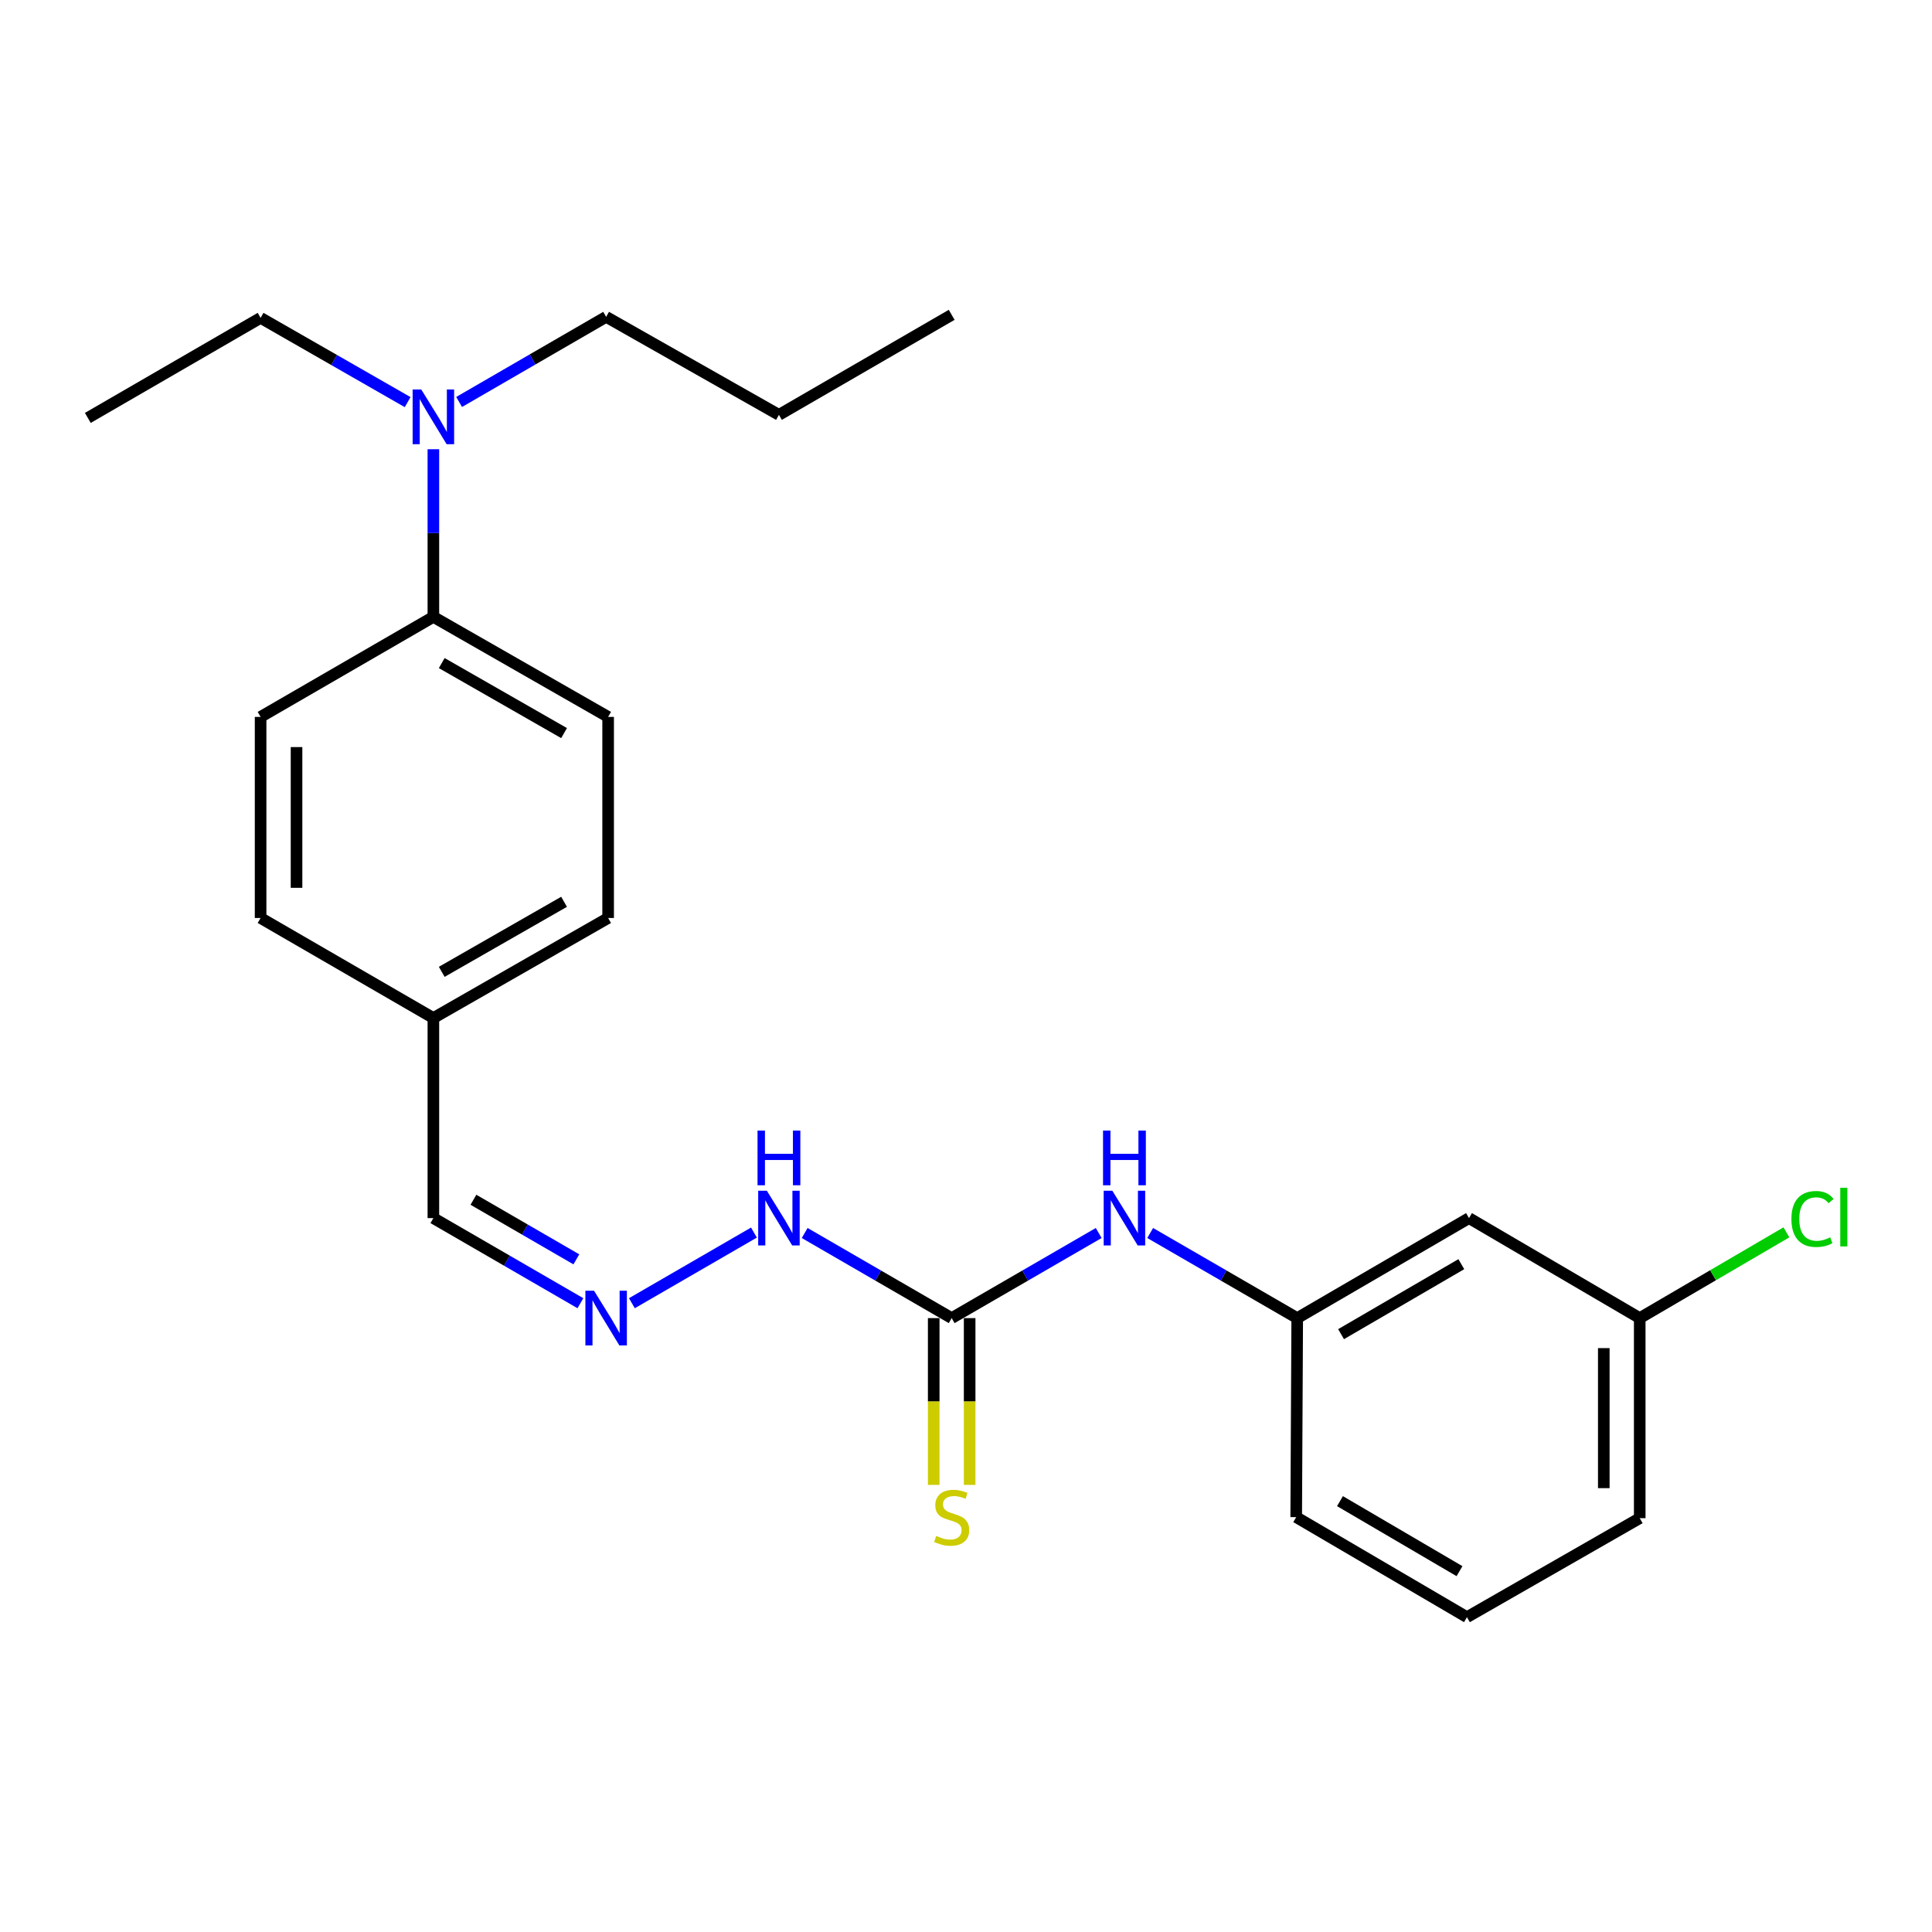 <?xml version='1.0' encoding='iso-8859-1'?>
<svg version='1.1' baseProfile='full'
              xmlns='http://www.w3.org/2000/svg'
                      xmlns:rdkit='http://www.rdkit.org/xml'
                      xmlns:xlink='http://www.w3.org/1999/xlink'
                  xml:space='preserve'
width='1000px' height='1000px' viewBox='0 0 1000 1000'>
<!-- END OF HEADER -->
<rect style='opacity:1.0;fill:#FFFFFF;stroke:none' width='1000' height='1000' x='0' y='0'> </rect>
<path class='bond-0' d='M 492.588,682.251 L 530.637,660.226' style='fill:none;fill-rule:evenodd;stroke:#000000;stroke-width:6px;stroke-linecap:butt;stroke-linejoin:miter;stroke-opacity:1' />
<path class='bond-0' d='M 530.637,660.226 L 568.685,638.2' style='fill:none;fill-rule:evenodd;stroke:#0000FF;stroke-width:6px;stroke-linecap:butt;stroke-linejoin:miter;stroke-opacity:1' />
<path class='bond-2' d='M 483.287,682.251 L 483.287,725.414' style='fill:none;fill-rule:evenodd;stroke:#000000;stroke-width:6px;stroke-linecap:butt;stroke-linejoin:miter;stroke-opacity:1' />
<path class='bond-2' d='M 483.287,725.414 L 483.287,768.576' style='fill:none;fill-rule:evenodd;stroke:#CCCC00;stroke-width:6px;stroke-linecap:butt;stroke-linejoin:miter;stroke-opacity:1' />
<path class='bond-2' d='M 501.889,682.251 L 501.889,725.414' style='fill:none;fill-rule:evenodd;stroke:#000000;stroke-width:6px;stroke-linecap:butt;stroke-linejoin:miter;stroke-opacity:1' />
<path class='bond-2' d='M 501.889,725.414 L 501.889,768.576' style='fill:none;fill-rule:evenodd;stroke:#CCCC00;stroke-width:6px;stroke-linecap:butt;stroke-linejoin:miter;stroke-opacity:1' />
<path class='bond-3' d='M 492.588,682.251 L 454.544,660.226' style='fill:none;fill-rule:evenodd;stroke:#000000;stroke-width:6px;stroke-linecap:butt;stroke-linejoin:miter;stroke-opacity:1' />
<path class='bond-3' d='M 454.544,660.226 L 416.501,638.201' style='fill:none;fill-rule:evenodd;stroke:#0000FF;stroke-width:6px;stroke-linecap:butt;stroke-linejoin:miter;stroke-opacity:1' />
<path class='bond-6' d='M 595.332,638.2 L 633.386,660.225' style='fill:none;fill-rule:evenodd;stroke:#0000FF;stroke-width:6px;stroke-linecap:butt;stroke-linejoin:miter;stroke-opacity:1' />
<path class='bond-6' d='M 633.386,660.225 L 671.439,682.251' style='fill:none;fill-rule:evenodd;stroke:#000000;stroke-width:6px;stroke-linecap:butt;stroke-linejoin:miter;stroke-opacity:1' />
<path class='bond-1' d='M 327.06,674.54 L 390.239,637.976' style='fill:none;fill-rule:evenodd;stroke:#0000FF;stroke-width:6px;stroke-linecap:butt;stroke-linejoin:miter;stroke-opacity:1' />
<path class='bond-10' d='M 300.414,674.539 L 262.365,652.513' style='fill:none;fill-rule:evenodd;stroke:#0000FF;stroke-width:6px;stroke-linecap:butt;stroke-linejoin:miter;stroke-opacity:1' />
<path class='bond-10' d='M 262.365,652.513 L 224.316,630.488' style='fill:none;fill-rule:evenodd;stroke:#000000;stroke-width:6px;stroke-linecap:butt;stroke-linejoin:miter;stroke-opacity:1' />
<path class='bond-10' d='M 298.318,651.833 L 271.684,636.415' style='fill:none;fill-rule:evenodd;stroke:#0000FF;stroke-width:6px;stroke-linecap:butt;stroke-linejoin:miter;stroke-opacity:1' />
<path class='bond-10' d='M 271.684,636.415 L 245.05,620.997' style='fill:none;fill-rule:evenodd;stroke:#000000;stroke-width:6px;stroke-linecap:butt;stroke-linejoin:miter;stroke-opacity:1' />
<path class='bond-4' d='M 224.316,319.299 L 314.77,371.072' style='fill:none;fill-rule:evenodd;stroke:#000000;stroke-width:6px;stroke-linecap:butt;stroke-linejoin:miter;stroke-opacity:1' />
<path class='bond-4' d='M 228.644,343.209 L 291.962,379.45' style='fill:none;fill-rule:evenodd;stroke:#000000;stroke-width:6px;stroke-linecap:butt;stroke-linejoin:miter;stroke-opacity:1' />
<path class='bond-5' d='M 224.316,319.299 L 224.316,275.91' style='fill:none;fill-rule:evenodd;stroke:#000000;stroke-width:6px;stroke-linecap:butt;stroke-linejoin:miter;stroke-opacity:1' />
<path class='bond-5' d='M 224.316,275.91 L 224.316,232.521' style='fill:none;fill-rule:evenodd;stroke:#0000FF;stroke-width:6px;stroke-linecap:butt;stroke-linejoin:miter;stroke-opacity:1' />
<path class='bond-25' d='M 224.316,319.299 L 134.885,371.072' style='fill:none;fill-rule:evenodd;stroke:#000000;stroke-width:6px;stroke-linecap:butt;stroke-linejoin:miter;stroke-opacity:1' />
<path class='bond-17' d='M 210.999,208.141 L 172.942,186.334' style='fill:none;fill-rule:evenodd;stroke:#0000FF;stroke-width:6px;stroke-linecap:butt;stroke-linejoin:miter;stroke-opacity:1' />
<path class='bond-17' d='M 172.942,186.334 L 134.885,164.526' style='fill:none;fill-rule:evenodd;stroke:#000000;stroke-width:6px;stroke-linecap:butt;stroke-linejoin:miter;stroke-opacity:1' />
<path class='bond-18' d='M 237.639,208.058 L 275.688,186.029' style='fill:none;fill-rule:evenodd;stroke:#0000FF;stroke-width:6px;stroke-linecap:butt;stroke-linejoin:miter;stroke-opacity:1' />
<path class='bond-18' d='M 275.688,186.029 L 313.737,163.999' style='fill:none;fill-rule:evenodd;stroke:#000000;stroke-width:6px;stroke-linecap:butt;stroke-linejoin:miter;stroke-opacity:1' />
<path class='bond-7' d='M 671.439,682.251 L 760.353,630.488' style='fill:none;fill-rule:evenodd;stroke:#000000;stroke-width:6px;stroke-linecap:butt;stroke-linejoin:miter;stroke-opacity:1' />
<path class='bond-7' d='M 694.135,690.562 L 756.375,654.328' style='fill:none;fill-rule:evenodd;stroke:#000000;stroke-width:6px;stroke-linecap:butt;stroke-linejoin:miter;stroke-opacity:1' />
<path class='bond-19' d='M 671.439,682.251 L 670.912,785.271' style='fill:none;fill-rule:evenodd;stroke:#000000;stroke-width:6px;stroke-linecap:butt;stroke-linejoin:miter;stroke-opacity:1' />
<path class='bond-11' d='M 760.353,630.488 L 848.72,682.251' style='fill:none;fill-rule:evenodd;stroke:#000000;stroke-width:6px;stroke-linecap:butt;stroke-linejoin:miter;stroke-opacity:1' />
<path class='bond-8' d='M 314.77,371.072 L 314.77,475.147' style='fill:none;fill-rule:evenodd;stroke:#000000;stroke-width:6px;stroke-linecap:butt;stroke-linejoin:miter;stroke-opacity:1' />
<path class='bond-9' d='M 134.885,371.072 L 134.885,475.147' style='fill:none;fill-rule:evenodd;stroke:#000000;stroke-width:6px;stroke-linecap:butt;stroke-linejoin:miter;stroke-opacity:1' />
<path class='bond-9' d='M 153.487,386.684 L 153.487,459.535' style='fill:none;fill-rule:evenodd;stroke:#000000;stroke-width:6px;stroke-linecap:butt;stroke-linejoin:miter;stroke-opacity:1' />
<path class='bond-12' d='M 224.316,630.488 L 224.316,526.931' style='fill:none;fill-rule:evenodd;stroke:#000000;stroke-width:6px;stroke-linecap:butt;stroke-linejoin:miter;stroke-opacity:1' />
<path class='bond-15' d='M 848.72,682.251 L 886.68,660.056' style='fill:none;fill-rule:evenodd;stroke:#000000;stroke-width:6px;stroke-linecap:butt;stroke-linejoin:miter;stroke-opacity:1' />
<path class='bond-15' d='M 886.68,660.056 L 924.641,637.86' style='fill:none;fill-rule:evenodd;stroke:#00CC00;stroke-width:6px;stroke-linecap:butt;stroke-linejoin:miter;stroke-opacity:1' />
<path class='bond-24' d='M 848.72,682.251 L 848.72,785.798' style='fill:none;fill-rule:evenodd;stroke:#000000;stroke-width:6px;stroke-linecap:butt;stroke-linejoin:miter;stroke-opacity:1' />
<path class='bond-24' d='M 830.119,697.783 L 830.119,770.266' style='fill:none;fill-rule:evenodd;stroke:#000000;stroke-width:6px;stroke-linecap:butt;stroke-linejoin:miter;stroke-opacity:1' />
<path class='bond-13' d='M 224.316,526.931 L 134.885,475.147' style='fill:none;fill-rule:evenodd;stroke:#000000;stroke-width:6px;stroke-linecap:butt;stroke-linejoin:miter;stroke-opacity:1' />
<path class='bond-14' d='M 224.316,526.931 L 314.77,475.147' style='fill:none;fill-rule:evenodd;stroke:#000000;stroke-width:6px;stroke-linecap:butt;stroke-linejoin:miter;stroke-opacity:1' />
<path class='bond-14' d='M 228.643,503.02 L 291.96,466.771' style='fill:none;fill-rule:evenodd;stroke:#000000;stroke-width:6px;stroke-linecap:butt;stroke-linejoin:miter;stroke-opacity:1' />
<path class='bond-16' d='M 759.289,837.045 L 670.912,785.271' style='fill:none;fill-rule:evenodd;stroke:#000000;stroke-width:6px;stroke-linecap:butt;stroke-linejoin:miter;stroke-opacity:1' />
<path class='bond-16' d='M 755.435,813.229 L 693.571,776.987' style='fill:none;fill-rule:evenodd;stroke:#000000;stroke-width:6px;stroke-linecap:butt;stroke-linejoin:miter;stroke-opacity:1' />
<path class='bond-20' d='M 759.289,837.045 L 848.72,785.798' style='fill:none;fill-rule:evenodd;stroke:#000000;stroke-width:6px;stroke-linecap:butt;stroke-linejoin:miter;stroke-opacity:1' />
<path class='bond-22' d='M 134.885,164.526 L 45.455,216.31' style='fill:none;fill-rule:evenodd;stroke:#000000;stroke-width:6px;stroke-linecap:butt;stroke-linejoin:miter;stroke-opacity:1' />
<path class='bond-21' d='M 313.737,163.999 L 403.178,214.729' style='fill:none;fill-rule:evenodd;stroke:#000000;stroke-width:6px;stroke-linecap:butt;stroke-linejoin:miter;stroke-opacity:1' />
<path class='bond-23' d='M 403.178,214.729 L 492.588,162.955' style='fill:none;fill-rule:evenodd;stroke:#000000;stroke-width:6px;stroke-linecap:butt;stroke-linejoin:miter;stroke-opacity:1' />
<path  class='atom-1' d='M 575.748 616.328
L 585.028 631.328
Q 585.948 632.808, 587.428 635.488
Q 588.908 638.168, 588.988 638.328
L 588.988 616.328
L 592.748 616.328
L 592.748 644.648
L 588.868 644.648
L 578.908 628.248
Q 577.748 626.328, 576.508 624.128
Q 575.308 621.928, 574.948 621.248
L 574.948 644.648
L 571.268 644.648
L 571.268 616.328
L 575.748 616.328
' fill='#0000FF'/>
<path  class='atom-1' d='M 570.928 585.176
L 574.768 585.176
L 574.768 597.216
L 589.248 597.216
L 589.248 585.176
L 593.088 585.176
L 593.088 613.496
L 589.248 613.496
L 589.248 600.416
L 574.768 600.416
L 574.768 613.496
L 570.928 613.496
L 570.928 585.176
' fill='#0000FF'/>
<path  class='atom-2' d='M 307.477 668.091
L 316.757 683.091
Q 317.677 684.571, 319.157 687.251
Q 320.637 689.931, 320.717 690.091
L 320.717 668.091
L 324.477 668.091
L 324.477 696.411
L 320.597 696.411
L 310.637 680.011
Q 309.477 678.091, 308.237 675.891
Q 307.037 673.691, 306.677 673.011
L 306.677 696.411
L 302.997 696.411
L 302.997 668.091
L 307.477 668.091
' fill='#0000FF'/>
<path  class='atom-3' d='M 484.588 794.991
Q 484.908 795.111, 486.228 795.671
Q 487.548 796.231, 488.988 796.591
Q 490.468 796.911, 491.908 796.911
Q 494.588 796.911, 496.148 795.631
Q 497.708 794.311, 497.708 792.031
Q 497.708 790.471, 496.908 789.511
Q 496.148 788.551, 494.948 788.031
Q 493.748 787.511, 491.748 786.911
Q 489.228 786.151, 487.708 785.431
Q 486.228 784.711, 485.148 783.191
Q 484.108 781.671, 484.108 779.111
Q 484.108 775.551, 486.508 773.351
Q 488.948 771.151, 493.748 771.151
Q 497.028 771.151, 500.748 772.711
L 499.828 775.791
Q 496.428 774.391, 493.868 774.391
Q 491.108 774.391, 489.588 775.551
Q 488.068 776.671, 488.108 778.631
Q 488.108 780.151, 488.868 781.071
Q 489.668 781.991, 490.788 782.511
Q 491.948 783.031, 493.868 783.631
Q 496.428 784.431, 497.948 785.231
Q 499.468 786.031, 500.548 787.671
Q 501.668 789.271, 501.668 792.031
Q 501.668 795.951, 499.028 798.071
Q 496.428 800.151, 492.068 800.151
Q 489.548 800.151, 487.628 799.591
Q 485.748 799.071, 483.508 798.151
L 484.588 794.991
' fill='#CCCC00'/>
<path  class='atom-4' d='M 396.918 616.328
L 406.198 631.328
Q 407.118 632.808, 408.598 635.488
Q 410.078 638.168, 410.158 638.328
L 410.158 616.328
L 413.918 616.328
L 413.918 644.648
L 410.038 644.648
L 400.078 628.248
Q 398.918 626.328, 397.678 624.128
Q 396.478 621.928, 396.118 621.248
L 396.118 644.648
L 392.438 644.648
L 392.438 616.328
L 396.918 616.328
' fill='#0000FF'/>
<path  class='atom-4' d='M 392.098 585.176
L 395.938 585.176
L 395.938 597.216
L 410.418 597.216
L 410.418 585.176
L 414.258 585.176
L 414.258 613.496
L 410.418 613.496
L 410.418 600.416
L 395.938 600.416
L 395.938 613.496
L 392.098 613.496
L 392.098 585.176
' fill='#0000FF'/>
<path  class='atom-6' d='M 218.056 201.612
L 227.336 216.612
Q 228.256 218.092, 229.736 220.772
Q 231.216 223.452, 231.296 223.612
L 231.296 201.612
L 235.056 201.612
L 235.056 229.932
L 231.176 229.932
L 221.216 213.532
Q 220.056 211.612, 218.816 209.412
Q 217.616 207.212, 217.256 206.532
L 217.256 229.932
L 213.576 229.932
L 213.576 201.612
L 218.056 201.612
' fill='#0000FF'/>
<path  class='atom-16' d='M 927.231 630.941
Q 927.231 623.901, 930.511 620.221
Q 933.831 616.501, 940.111 616.501
Q 945.951 616.501, 949.071 620.621
L 946.431 622.781
Q 944.151 619.781, 940.111 619.781
Q 935.831 619.781, 933.551 622.661
Q 931.311 625.501, 931.311 630.941
Q 931.311 636.541, 933.631 639.421
Q 935.991 642.301, 940.551 642.301
Q 943.671 642.301, 947.311 640.421
L 948.431 643.421
Q 946.951 644.381, 944.711 644.941
Q 942.471 645.501, 939.991 645.501
Q 933.831 645.501, 930.511 641.741
Q 927.231 637.981, 927.231 630.941
' fill='#00CC00'/>
<path  class='atom-16' d='M 952.511 614.781
L 956.191 614.781
L 956.191 645.141
L 952.511 645.141
L 952.511 614.781
' fill='#00CC00'/>
</svg>
